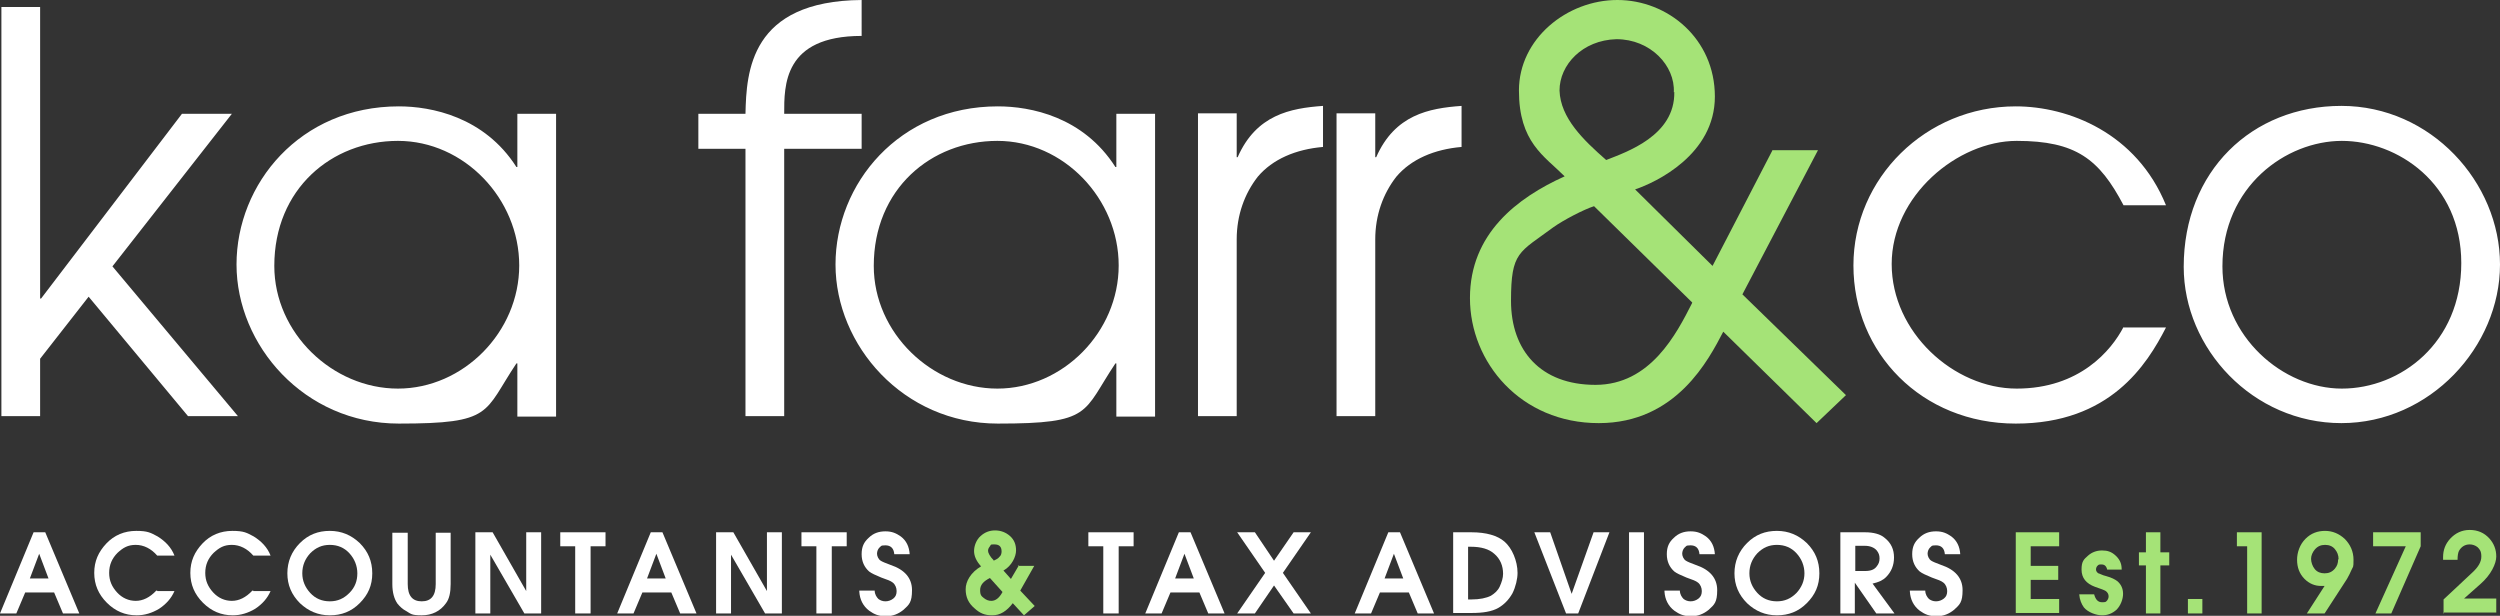 <?xml version="1.0" encoding="UTF-8"?>
<svg id="b" xmlns="http://www.w3.org/2000/svg" version="1.1" viewBox="0 0 535.9 132">
  <rect x="0" y="0" width="535.9" height="132" fill="#333333" stroke="none"/>
  <defs>
    <style>
      .cls-1 {
        fill: #a5e377;
      }

      .cls-1, .cls-2 {
        stroke-width: 0px;
      }

      .cls-2 {
        fill: #fff;
      }
    </style>
  </defs>
  <g id="c">
    <g>
      <path class="cls-2" d="M476.4,57.1c0-17.2,13.7-26.9,25.6-26.9s25.6,9.1,25.6,26.2-13,26.9-25.6,26.9-25.6-11.1-25.6-26.2M468.1,57.2c0,17.5,14.8,33.5,33.8,33.5s34-16.4,34-34-14.8-34-34-34-33.8,14-33.8,34.5M455.2,70.1c-2.6,5-9.4,13.2-22.9,13.2s-26.8-12.1-26.8-26.7,14.1-26.4,26.8-26.4,17.7,3.9,22.9,13.8h9.1c-6.3-15.5-20.9-21.2-32.2-21.2-19.3,0-34.8,15.4-34.8,34.1s14.6,33.9,34.8,33.9,28.1-12.6,32.2-20.6h-9.1Z"/>
      <path class="cls-1" d="M358.9,19.7c.2,9.4-10.3,12.9-14.6,14.6-4.9-4.3-9.8-9-10-14.9,0-5.5,4.9-10.8,12.2-11,7.3,0,12.6,5.7,12.3,11.4M362.7,65c-3.3,6.5-8.9,17.5-20.7,17.5s-18.1-7.4-18.1-18,1.7-10.3,9.1-15.8c2.1-1.5,6.5-3.8,8.7-4.5l21.1,20.7h-.1ZM379.9,32.3l-12.8,24.7-16.6-16.4c4.5-1.5,17.1-7.5,17.1-19.9S357.5,0,346.7,0s-21.1,8.3-21.1,19.4,5.4,14,9.8,18.4c-10.2,4.6-20.3,12.3-20.3,26.1s10.9,26.8,27.6,26.8,23.6-13.7,26.7-19.6l20,19.6,6.3-6-22.2-21.6,16.2-30.9h-9.8Z"/>
      <path class="cls-2" d="M286.5,89.2h8.3v-37.9c0-5.2,1.7-9.8,4.5-13.4,3.2-3.8,8.2-5.9,14-6.4v-8.8c-7,.5-14.3,1.9-18.3,11h-.2v-9.4h-8.3v64.9ZM256.8,89.2h8.3v-37.9c0-5.2,1.7-9.8,4.5-13.4,3.2-3.8,8.2-5.9,14-6.4v-8.8c-7,.5-14.3,1.9-18.3,11h-.2v-9.4h-8.3v64.9ZM187.3,57c0-16.5,12.3-26.8,26.5-26.8s26,12.4,26,26.7-12,26.4-26,26.4-26.5-11.9-26.5-26.3M247.6,24.4h-8.3v11.4h-.2c-6.9-10.8-18.2-13-25.2-13-21.2,0-34.8,16.6-34.8,33.9s14.5,34.1,34.8,34.1,18.1-2.3,25.2-12.9h.2v11.4h8.3V24.4ZM159.8,89.2h8.3V31.9h16.6v-7.5h-16.6c0-6-.2-16.7,16.6-16.7V0c-23.9.2-24.7,15.4-24.9,24.4h-10.1v7.5h10.1v57.4h0ZM58.8,57c0-16.5,12.3-26.8,26.5-26.8s26,12.4,26,26.7-12,26.4-26,26.4-26.5-11.9-26.5-26.3M119.2,24.4h-8.3v11.4h-.2c-6.9-10.8-18.3-13-25.2-13-21.2,0-34.8,16.6-34.8,33.9s14.5,34.1,34.8,34.1,18.1-2.3,25.2-12.9h.2v11.4h8.3V24.4ZM.3,89.2h8.3v-12.3l10.4-13.3,21.3,25.6h10.7l-26.9-32.1,25.6-32.7h-10.7l-30.2,39.6h-.2V1.5H.3v87.7Z"/>
    </g>
    <g>
      <path class="cls-2" d="M0,131.5l7.2-17.4h2.5l7.3,17.4h-3.5l-1.9-4.5h-6.2l-1.9,4.5H0ZM8.4,118.7l-2,5.3h4l-2-5.3h0Z"/>
      <path class="cls-2" d="M33.7,126.7h3.7c-.7,1.6-1.8,2.8-3.3,3.8-1.5.9-3.1,1.4-4.8,1.4-2.5,0-4.6-.9-6.4-2.7s-2.7-3.9-2.7-6.4.9-4.5,2.6-6.3,3.9-2.7,6.4-2.7,3.1.4,4.6,1.2c1.6,1,2.9,2.3,3.6,4.1h-3.7c-1.3-1.5-2.9-2.3-4.6-2.3s-2.7.6-3.9,1.7c-1.2,1.2-1.8,2.6-1.8,4.3s.6,3,1.7,4.2,2.5,1.8,4,1.8,3-.7,4.4-2.2h.2Z"/>
      <path class="cls-2" d="M54.3,126.7h3.7c-.7,1.6-1.8,2.8-3.3,3.8-1.5.9-3.1,1.4-4.8,1.4-2.5,0-4.6-.9-6.4-2.7-1.8-1.8-2.7-3.9-2.7-6.4s.9-4.5,2.6-6.3,3.9-2.7,6.4-2.7,3.1.4,4.6,1.2c1.6,1,2.9,2.3,3.6,4.1h-3.7c-1.3-1.5-2.9-2.3-4.6-2.3s-2.7.6-3.9,1.7c-1.2,1.2-1.8,2.6-1.8,4.3s.6,3,1.7,4.2c1.1,1.2,2.5,1.8,4,1.8s3-.7,4.4-2.2h.2Z"/>
      <path class="cls-2" d="M61.6,122.9c0-2.5.9-4.7,2.7-6.5,1.8-1.8,3.9-2.6,6.4-2.6s4.6.9,6.4,2.6c1.8,1.8,2.7,3.9,2.7,6.5s-.9,4.6-2.7,6.4c-1.8,1.8-3.9,2.6-6.4,2.6s-4.6-.9-6.4-2.6c-1.8-1.8-2.7-3.9-2.7-6.4ZM64.8,122.9c0,1.6.6,3,1.7,4.2,1.1,1.2,2.5,1.8,4.2,1.8s3-.6,4.2-1.8,1.7-2.6,1.7-4.2-.6-3.1-1.7-4.3c-1.1-1.2-2.5-1.8-4.2-1.8s-3,.6-4.2,1.8c-1.1,1.2-1.7,2.6-1.7,4.3Z"/>
      <path class="cls-2" d="M84.2,114.2h3.2v11c0,2.5,1,3.7,3,3.7s3-1.2,3-3.7v-11h3.2v11c0,1.8-.3,3.2-1,4.1-1.2,1.7-3,2.6-5.2,2.6s-2.3-.3-3.3-.9c-.8-.4-1.4-1-1.9-1.6-.7-1-1.1-2.4-1.1-4.2v-11h.1Z"/>
      <path class="cls-2" d="M101.9,131.5v-17.4h3.7l7.2,12.6v-12.6h3.2v17.4h-3.6l-7.3-12.6v12.6s-3.2,0-3.2,0Z"/>
      <path class="cls-2" d="M123.3,131.5v-14.4h-3.2v-3h9.7v3h-3.2v14.4h-3.3Z"/>
      <path class="cls-2" d="M132.3,131.5l7.2-17.4h2.5l7.3,17.4h-3.5l-1.9-4.5h-6.2l-1.9,4.5h-3.5ZM140.7,118.7l-2,5.3h4l-2-5.3h0Z"/>
      <path class="cls-2" d="M153.5,131.5v-17.4h3.7l7.2,12.6v-12.6h3.2v17.4h-3.6l-7.3-12.6v12.6h-3.2,0Z"/>
      <path class="cls-2" d="M175,131.5v-14.4h-3.2v-3h9.7v3h-3.2v14.4h-3.3Z"/>
      <path class="cls-2" d="M184.1,126.6h3.4c0,.8.4,1.4.8,1.8.4.3.9.5,1.5.5s1.2-.2,1.7-.6c.5-.4.7-.9.7-1.6s-.3-1.4-.8-1.8-1.1-.6-2.5-1.1c-1.2-.5-2.1-.9-2.6-1.3-1-.9-1.6-2.1-1.6-3.7s.5-2.6,1.5-3.5c1-1,2.2-1.4,3.6-1.4s2.3.4,3.3,1.1c1.2.9,1.8,2.2,1.9,3.8h-3.3c-.1-1.3-.8-1.9-1.9-1.9s-.9.2-1.3.5c-.3.3-.5.8-.5,1.3s.3,1.2.8,1.5c.3.2,1,.5,2.1.9,3,1,4.6,2.8,4.6,5.4s-.6,3.1-1.8,4.2c-1.1.9-2.3,1.4-3.8,1.4s-2.5-.4-3.6-1.2c-1.3-1-2-2.4-2.1-4.1v-.2Z"/>
    </g>
    <path class="cls-1" d="M218.2,121.3h3.5l-3,5.3,3.1,3.3-2.3,2-2.4-2.6c-1.3,1.7-2.7,2.6-4.4,2.6s-2.7-.5-3.8-1.5c-1.3-1.1-1.9-2.4-1.9-4.1s1.1-3.6,3.3-4.9c-1-1.1-1.5-2.2-1.5-3.3s.5-2.4,1.4-3.2c.9-.8,1.9-1.2,3.1-1.2s2.3.4,3.2,1.2,1.3,1.8,1.3,3.1-.9,3.3-2.7,4.3l1.6,1.8,1.7-2.9h-.2ZM214.9,126.9l-2.7-3c-1.4.7-2.1,1.5-2.1,2.6s.3,1.3.8,1.7,1,.6,1.6.6c.9,0,1.7-.6,2.4-1.9ZM213,120.2c.6-.3,1-.5,1.2-.8.4-.3.5-.8.5-1.2,0-1-.5-1.5-1.5-1.5s-.7,0-1,.4-.4.6-.4,1,.4,1.2,1.2,2h0Z"/>
    <g>
      <path class="cls-2" d="M236.5,131.5v-14.4h-3.2v-3h9.7v3h-3.2v14.4h-3.3Z"/>
      <path class="cls-2" d="M245.5,131.5l7.2-17.4h2.5l7.3,17.4h-3.5l-1.9-4.5h-6.2l-1.9,4.5h-3.5ZM253.9,118.7l-2,5.3h4l-2-5.3h0Z"/>
      <path class="cls-2" d="M265.2,131.5l6-8.7-6-8.7h3.8l4.1,6.1,4.2-6.1h3.7l-6,8.7,6,8.7h-3.7l-4.2-6-4.1,6h-3.8Z"/>
      <path class="cls-2" d="M290.4,131.5l7.2-17.4h2.5l7.3,17.4h-3.5l-1.9-4.5h-6.2l-1.9,4.5h-3.5ZM298.8,118.7l-2,5.3h4l-2-5.3h0Z"/>
      <path class="cls-2" d="M311.5,131.5v-17.4h3.9c3.2,0,5.6.7,7.1,2,.8.7,1.5,1.7,2,2.9.5,1.2.8,2.5.8,3.8s-.4,3-1.1,4.4c-.8,1.4-1.8,2.4-3,3.1-1.4.8-3.3,1.1-5.8,1.1h-4,.1ZM314.7,117.1v11.4h.7c1.8,0,3.2-.3,4.2-.8.8-.5,1.5-1.1,1.9-2s.7-1.8.7-2.7c0-1.7-.6-3.2-1.9-4.3-1.1-1-2.8-1.5-5-1.5h-.6Z"/>
      <path class="cls-2" d="M335.7,131.5l-6.8-17.4h3.4l4.6,13.2h0l4.7-13.2h3.4l-6.7,17.4h-2.6Z"/>
      <path class="cls-2" d="M349.2,131.5v-17.4h3.2v17.4h-3.2Z"/>
      <path class="cls-2" d="M356.7,126.6h3.4c0,.8.4,1.4.8,1.8.4.3.9.5,1.5.5s1.2-.2,1.7-.6c.5-.4.7-.9.7-1.6s-.3-1.4-.8-1.8-1.1-.6-2.5-1.1c-1.2-.5-2.1-.9-2.6-1.3-1-.9-1.6-2.1-1.6-3.7s.5-2.6,1.5-3.5c1-1,2.2-1.4,3.6-1.4s2.3.4,3.3,1.1c1.2.9,1.8,2.2,1.9,3.8h-3.3c-.1-1.3-.8-1.9-1.9-1.9s-.9.2-1.3.5c-.3.3-.5.8-.5,1.3s.3,1.2.8,1.5c.3.2,1,.5,2.1.9,3,1,4.6,2.8,4.6,5.4s-.6,3.1-1.8,4.2c-1.1.9-2.3,1.4-3.8,1.4s-2.5-.4-3.6-1.2c-1.3-1-2-2.4-2.1-4.1v-.2Z"/>
      <path class="cls-2" d="M371.8,122.9c0-2.5.9-4.7,2.7-6.5,1.8-1.8,3.9-2.6,6.4-2.6s4.6.9,6.4,2.6c1.8,1.8,2.7,3.9,2.7,6.5s-.9,4.6-2.7,6.4c-1.8,1.8-3.9,2.6-6.4,2.6s-4.6-.9-6.4-2.6c-1.8-1.8-2.7-3.9-2.7-6.4ZM375,122.9c0,1.6.6,3,1.7,4.2,1.1,1.2,2.5,1.8,4.2,1.8s3-.6,4.2-1.8c1.1-1.2,1.7-2.6,1.7-4.2s-.6-3.1-1.7-4.3c-1.1-1.2-2.5-1.8-4.2-1.8s-3,.6-4.2,1.8c-1.1,1.2-1.7,2.6-1.7,4.3Z"/>
      <path class="cls-2" d="M394.5,131.5v-17.4h5.3c1.8,0,3.3.4,4.2,1.2,1.4,1.1,2,2.5,2,4.2s-.6,3.1-1.7,4.2c-.7.7-1.6,1.1-2.9,1.4l4.7,6.4h-3.9l-4.6-6.6v6.6h-3.2.1ZM397.7,117.1v5.3h2.1c1.2,0,2-.3,2.5-1,.4-.5.6-1,.6-1.7s-.2-1.2-.6-1.7c-.5-.6-1.4-1-2.5-1h-2.1Z"/>
      <path class="cls-2" d="M409.3,126.6h3.4c0,.8.4,1.4.8,1.8.4.3.9.5,1.5.5s1.2-.2,1.7-.6c.5-.4.7-.9.7-1.6s-.3-1.4-.8-1.8-1.1-.6-2.5-1.1c-1.2-.5-2.1-.9-2.6-1.3-1-.9-1.6-2.1-1.6-3.7s.5-2.6,1.5-3.5c1-1,2.2-1.4,3.6-1.4s2.3.4,3.3,1.1c1.2.9,1.8,2.2,1.9,3.8h-3.3c-.1-1.3-.8-1.9-1.9-1.9s-.9.2-1.3.5c-.3.3-.5.8-.5,1.3s.3,1.2.8,1.5c.3.2,1,.5,2.1.9,3,1,4.6,2.8,4.6,5.4s-.6,3.1-1.8,4.2c-1.1.9-2.3,1.4-3.8,1.4s-2.5-.4-3.6-1.2c-1.3-1-2-2.4-2.1-4.1v-.2Z"/>
    </g>
    <g>
      <path class="cls-1" d="M432.1,131.5v-17.4h9.3v3h-6.1v4.2h5.9v3h-5.9v4.1h6.1v3h-9.3Z"/>
      <path class="cls-1" d="M454.8,122.1h-3.1c-.2-.8-.6-1.1-1.2-1.1s-.6,0-.9.3c-.2.2-.3.5-.3.8s.2.6.5.8c.2,0,.8.4,1.7.6,1.1.3,1.9.7,2.4,1.1.8.7,1.2,1.6,1.2,2.7s-.5,2.5-1.4,3.4c-.9.8-1.9,1.2-3.1,1.2s-3-.6-3.9-1.7c-.5-.7-.9-1.6-1-2.8h3.2c.3,1.1.8,1.7,1.7,1.7s.8-.1,1.1-.4c.2-.3.3-.5.3-.9s-.2-.8-.6-1.1c-.3-.2-1.1-.5-2.3-.9-1.9-.7-2.9-1.9-2.9-3.7s.5-2.2,1.4-3c.8-.7,1.8-1.1,3-1.1s2,.3,2.8,1c.9.8,1.4,1.7,1.4,3h0Z"/>
      <path class="cls-1" d="M460,131.5v-10.3h-1.5v-2.8h1.5v-4.3h3.1v4.3h1.9v2.8h-1.9v10.3h-3.1Z"/>
      <path class="cls-1" d="M469,131.5v-3.1h3.1v3.1h-3.1Z"/>
      <g>
        <path class="cls-1" d="M481.7,131.5v-14.4h-2.2v-3h5.3v17.4h-3.1,0Z"/>
        <path class="cls-1" d="M498.2,131.5h-3.7l3.8-5.9h-.8c-1.3,0-2.5-.5-3.5-1.5-1.1-1.1-1.6-2.5-1.6-4.1s.6-3.3,1.8-4.5c1.2-1.2,2.6-1.7,4.2-1.7s3,.6,4.2,1.7c1.2,1.2,1.9,2.7,1.9,4.5s-.1,1.4-.4,2.1-.6,1.3-1,2l-4.8,7.4h-.1ZM501.3,119.9c0-.9-.3-1.6-.8-2.2s-1.2-.9-2.1-.9-1.6.3-2.2,1c-.5.6-.8,1.3-.8,2s.3,1.6.8,2.2,1.2.9,2.1.9,1.6-.3,2.2-1c.5-.6.7-1.2.7-2h0Z"/>
        <path class="cls-1" d="M509.2,131.5l6.5-14.4h-7v-3h10.2v3l-6.3,14.4h-3.5,0Z"/>
        <path class="cls-1" d="M523.8,131.5v-3l6.2-5.8c1.3-1.2,1.9-2.3,1.9-3.4s-.3-1.5-.8-2c-.5-.4-1.1-.6-1.7-.6-1,0-1.8.5-2.3,1.4-.2.4-.3,1.1-.3,1.9h-3.1v-.6c0-1.5.5-2.8,1.5-3.9,1.1-1.2,2.5-1.9,4.2-1.9s3.1.6,4.2,1.8c1,1.1,1.5,2.4,1.5,3.9s-1.1,3.9-3.4,5.9l-3.5,3.1h6.9v3h-11.2v.2Z"/>
      </g>
    </g>
  </g>
</svg>